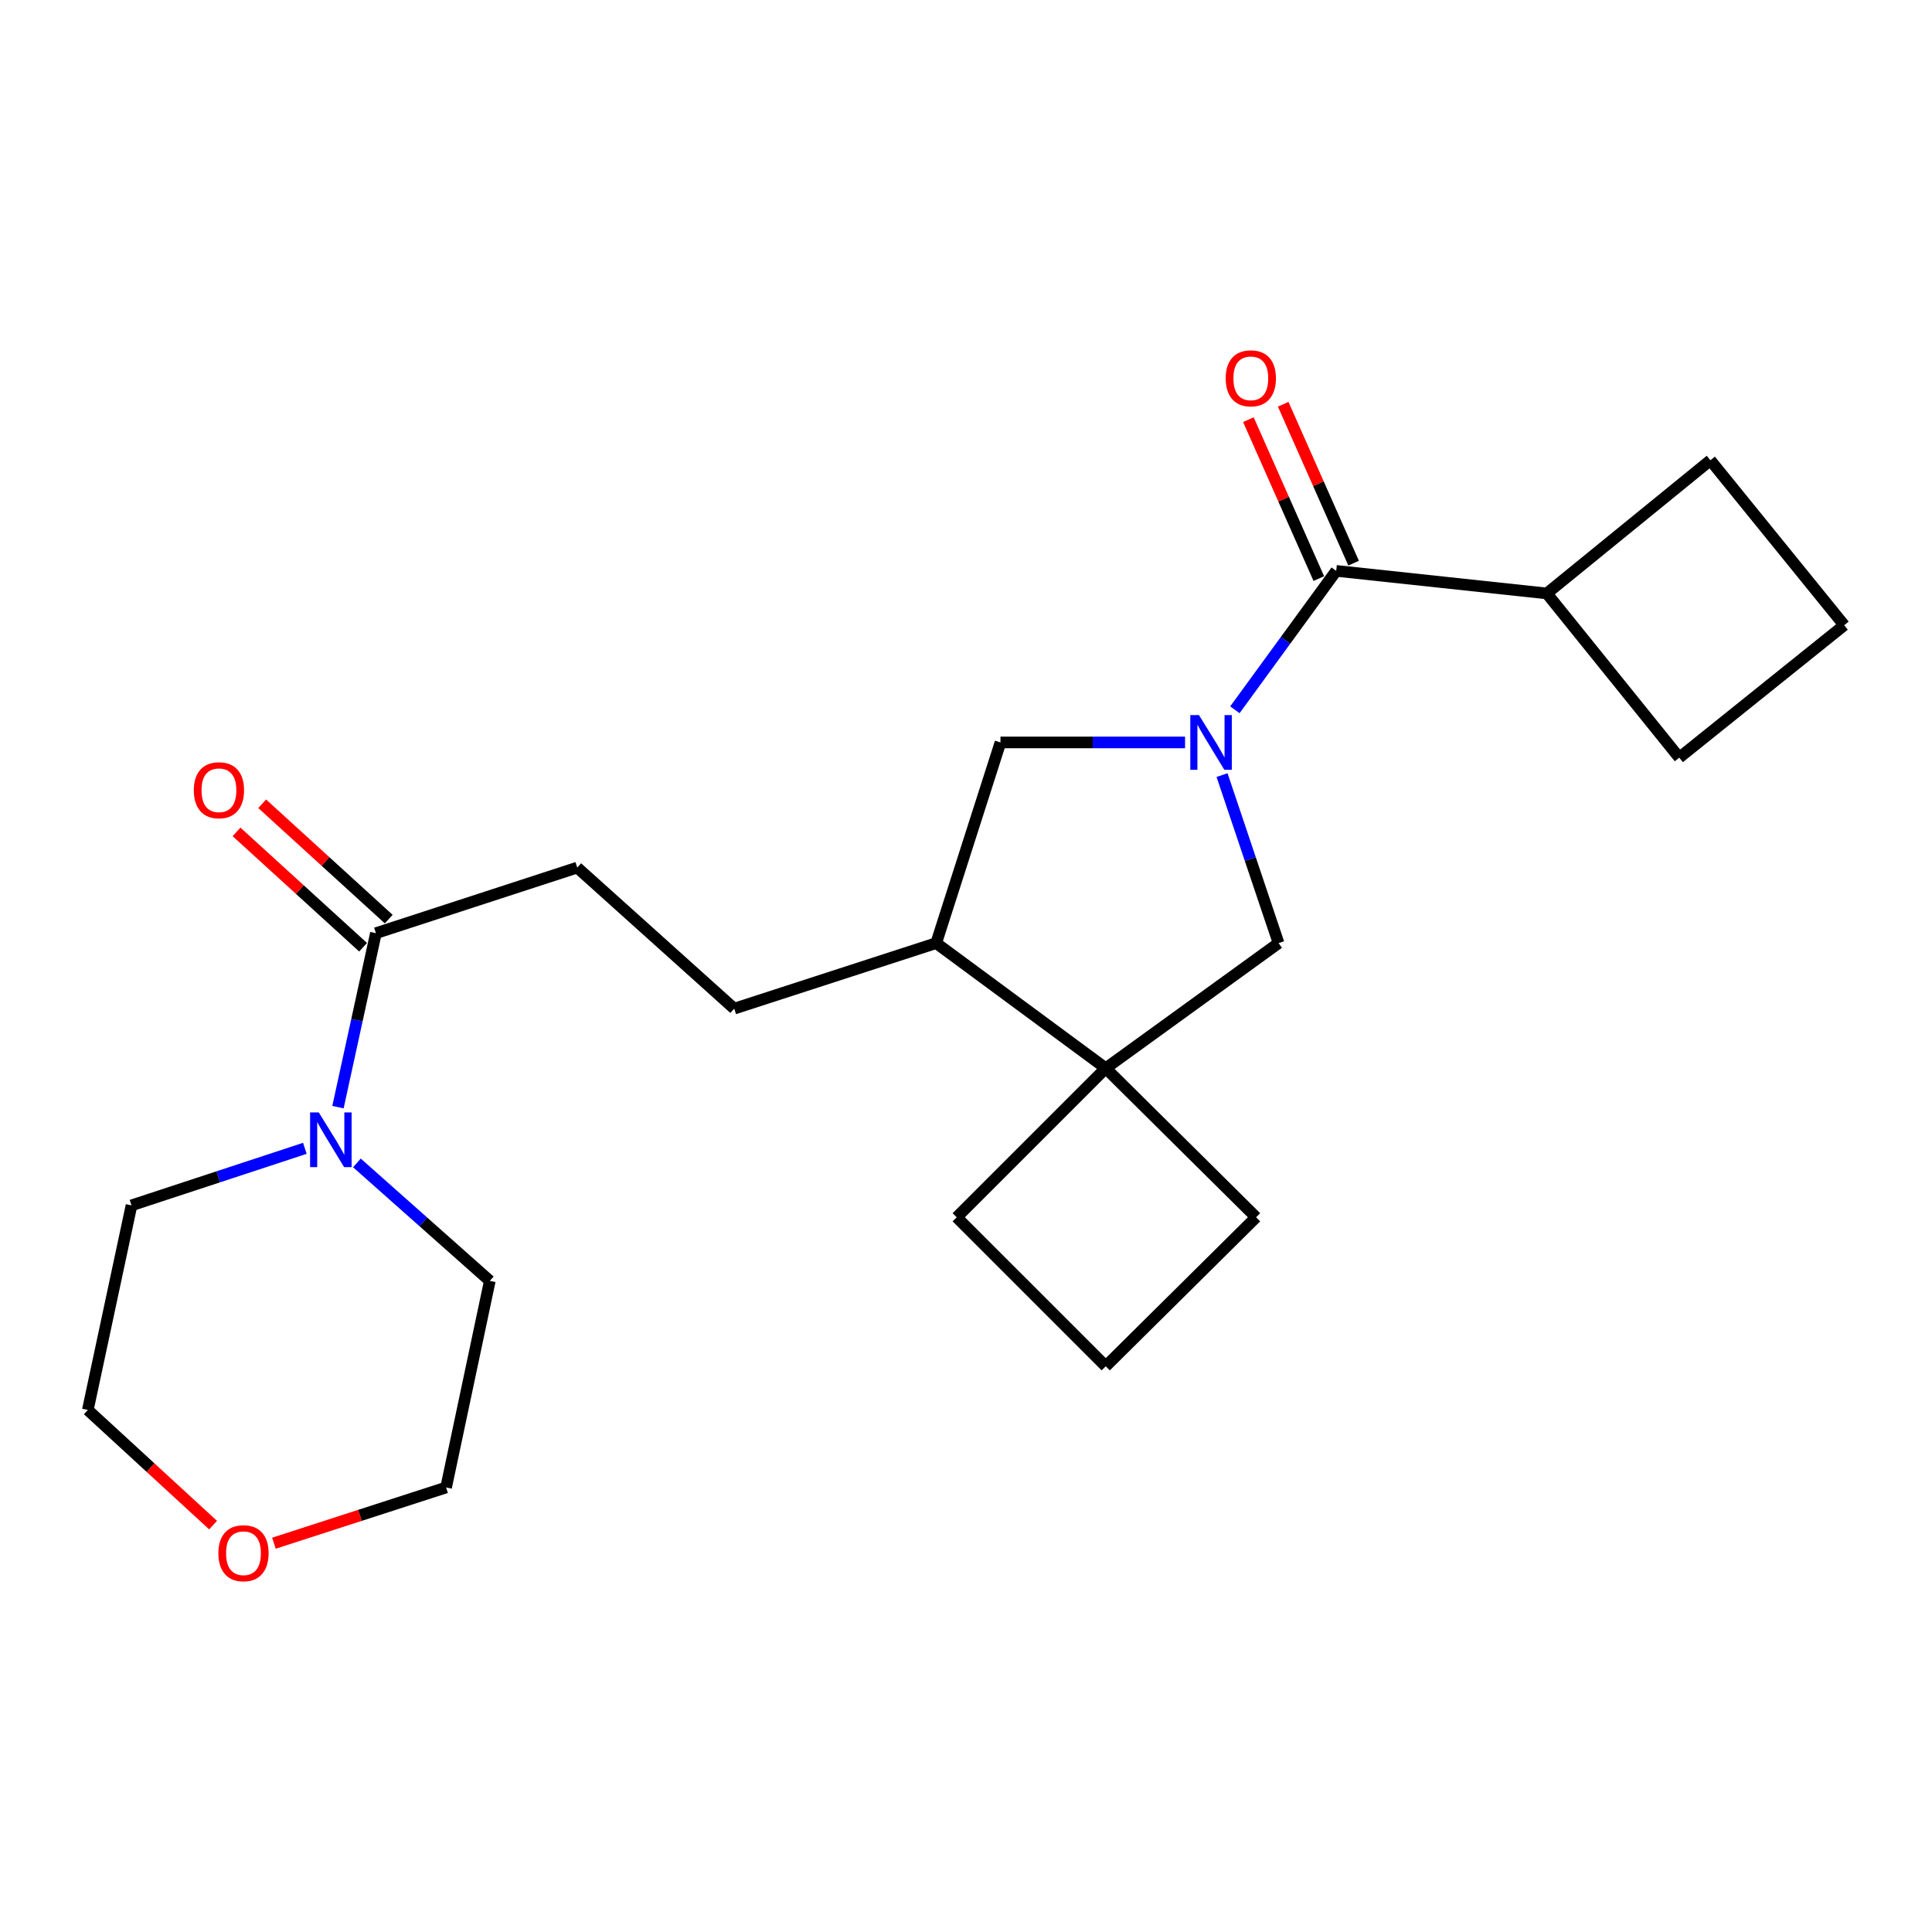 <?xml version='1.0' encoding='iso-8859-1'?>
<svg version='1.1' baseProfile='full'
              xmlns='http://www.w3.org/2000/svg'
                      xmlns:rdkit='http://www.rdkit.org/xml'
                      xmlns:xlink='http://www.w3.org/1999/xlink'
                  xml:space='preserve'
width='1000px' height='1000px' viewBox='0 0 1000 1000'>
<!-- END OF HEADER -->
<rect style='opacity:1.0;fill:#FFFFFF;stroke:none' width='1000' height='1000' x='0' y='0'> </rect>
<path class='bond-0' d='M 639.177,367.376 L 665.4,331.429' style='fill:none;fill-rule:evenodd;stroke:#0000FF;stroke-width:6px;stroke-linecap:butt;stroke-linejoin:miter;stroke-opacity:1' />
<path class='bond-0' d='M 665.4,331.429 L 691.622,295.483' style='fill:none;fill-rule:evenodd;stroke:#000000;stroke-width:6px;stroke-linecap:butt;stroke-linejoin:miter;stroke-opacity:1' />
<path class='bond-1' d='M 632.529,401.184 L 647.158,444.67' style='fill:none;fill-rule:evenodd;stroke:#0000FF;stroke-width:6px;stroke-linecap:butt;stroke-linejoin:miter;stroke-opacity:1' />
<path class='bond-1' d='M 647.158,444.67 L 661.788,488.155' style='fill:none;fill-rule:evenodd;stroke:#000000;stroke-width:6px;stroke-linecap:butt;stroke-linejoin:miter;stroke-opacity:1' />
<path class='bond-5' d='M 613.378,384.284 L 565.609,384.284' style='fill:none;fill-rule:evenodd;stroke:#0000FF;stroke-width:6px;stroke-linecap:butt;stroke-linejoin:miter;stroke-opacity:1' />
<path class='bond-5' d='M 565.609,384.284 L 517.839,384.284' style='fill:none;fill-rule:evenodd;stroke:#000000;stroke-width:6px;stroke-linecap:butt;stroke-linejoin:miter;stroke-opacity:1' />
<path class='bond-7' d='M 700.627,291.492 L 682.4,250.363' style='fill:none;fill-rule:evenodd;stroke:#000000;stroke-width:6px;stroke-linecap:butt;stroke-linejoin:miter;stroke-opacity:1' />
<path class='bond-7' d='M 682.4,250.363 L 664.173,209.234' style='fill:none;fill-rule:evenodd;stroke:#FF0000;stroke-width:6px;stroke-linecap:butt;stroke-linejoin:miter;stroke-opacity:1' />
<path class='bond-7' d='M 682.617,299.473 L 664.39,258.345' style='fill:none;fill-rule:evenodd;stroke:#000000;stroke-width:6px;stroke-linecap:butt;stroke-linejoin:miter;stroke-opacity:1' />
<path class='bond-7' d='M 664.39,258.345 L 646.163,217.216' style='fill:none;fill-rule:evenodd;stroke:#FF0000;stroke-width:6px;stroke-linecap:butt;stroke-linejoin:miter;stroke-opacity:1' />
<path class='bond-10' d='M 691.622,295.483 L 800.626,307.16' style='fill:none;fill-rule:evenodd;stroke:#000000;stroke-width:6px;stroke-linecap:butt;stroke-linejoin:miter;stroke-opacity:1' />
<path class='bond-2' d='M 661.788,488.155 L 572.33,552.923' style='fill:none;fill-rule:evenodd;stroke:#000000;stroke-width:6px;stroke-linecap:butt;stroke-linejoin:miter;stroke-opacity:1' />
<path class='bond-13' d='M 572.33,552.923 L 495.195,630.058' style='fill:none;fill-rule:evenodd;stroke:#000000;stroke-width:6px;stroke-linecap:butt;stroke-linejoin:miter;stroke-opacity:1' />
<path class='bond-14' d='M 572.33,552.923 L 650.143,630.058' style='fill:none;fill-rule:evenodd;stroke:#000000;stroke-width:6px;stroke-linecap:butt;stroke-linejoin:miter;stroke-opacity:1' />
<path class='bond-23' d='M 572.33,552.923 L 484.569,488.155' style='fill:none;fill-rule:evenodd;stroke:#000000;stroke-width:6px;stroke-linecap:butt;stroke-linejoin:miter;stroke-opacity:1' />
<path class='bond-3' d='M 174.932,573.051 L 184.751,528.031' style='fill:none;fill-rule:evenodd;stroke:#0000FF;stroke-width:6px;stroke-linecap:butt;stroke-linejoin:miter;stroke-opacity:1' />
<path class='bond-3' d='M 184.751,528.031 L 194.569,483.012' style='fill:none;fill-rule:evenodd;stroke:#000000;stroke-width:6px;stroke-linecap:butt;stroke-linejoin:miter;stroke-opacity:1' />
<path class='bond-15' d='M 157.792,594.375 L 112.928,609.135' style='fill:none;fill-rule:evenodd;stroke:#0000FF;stroke-width:6px;stroke-linecap:butt;stroke-linejoin:miter;stroke-opacity:1' />
<path class='bond-15' d='M 112.928,609.135 L 68.065,623.896' style='fill:none;fill-rule:evenodd;stroke:#000000;stroke-width:6px;stroke-linecap:butt;stroke-linejoin:miter;stroke-opacity:1' />
<path class='bond-16' d='M 184.738,601.921 L 219.132,632.45' style='fill:none;fill-rule:evenodd;stroke:#0000FF;stroke-width:6px;stroke-linecap:butt;stroke-linejoin:miter;stroke-opacity:1' />
<path class='bond-16' d='M 219.132,632.45 L 253.526,662.978' style='fill:none;fill-rule:evenodd;stroke:#000000;stroke-width:6px;stroke-linecap:butt;stroke-linejoin:miter;stroke-opacity:1' />
<path class='bond-4' d='M 194.569,483.012 L 298.78,449.063' style='fill:none;fill-rule:evenodd;stroke:#000000;stroke-width:6px;stroke-linecap:butt;stroke-linejoin:miter;stroke-opacity:1' />
<path class='bond-9' d='M 201.205,475.732 L 168.454,445.88' style='fill:none;fill-rule:evenodd;stroke:#000000;stroke-width:6px;stroke-linecap:butt;stroke-linejoin:miter;stroke-opacity:1' />
<path class='bond-9' d='M 168.454,445.88 L 135.703,416.027' style='fill:none;fill-rule:evenodd;stroke:#FF0000;stroke-width:6px;stroke-linecap:butt;stroke-linejoin:miter;stroke-opacity:1' />
<path class='bond-9' d='M 187.934,490.291 L 155.183,460.439' style='fill:none;fill-rule:evenodd;stroke:#000000;stroke-width:6px;stroke-linecap:butt;stroke-linejoin:miter;stroke-opacity:1' />
<path class='bond-9' d='M 155.183,460.439 L 122.433,430.586' style='fill:none;fill-rule:evenodd;stroke:#FF0000;stroke-width:6px;stroke-linecap:butt;stroke-linejoin:miter;stroke-opacity:1' />
<path class='bond-6' d='M 517.839,384.284 L 484.569,488.155' style='fill:none;fill-rule:evenodd;stroke:#000000;stroke-width:6px;stroke-linecap:butt;stroke-linejoin:miter;stroke-opacity:1' />
<path class='bond-11' d='M 484.569,488.155 L 380.03,522.071' style='fill:none;fill-rule:evenodd;stroke:#000000;stroke-width:6px;stroke-linecap:butt;stroke-linejoin:miter;stroke-opacity:1' />
<path class='bond-8' d='M 298.78,449.063 L 380.03,522.071' style='fill:none;fill-rule:evenodd;stroke:#000000;stroke-width:6px;stroke-linecap:butt;stroke-linejoin:miter;stroke-opacity:1' />
<path class='bond-21' d='M 800.626,307.16 L 869.181,392.153' style='fill:none;fill-rule:evenodd;stroke:#000000;stroke-width:6px;stroke-linecap:butt;stroke-linejoin:miter;stroke-opacity:1' />
<path class='bond-22' d='M 800.626,307.16 L 885.291,238.234' style='fill:none;fill-rule:evenodd;stroke:#000000;stroke-width:6px;stroke-linecap:butt;stroke-linejoin:miter;stroke-opacity:1' />
<path class='bond-12' d='M 141.782,798.763 L 186.343,784.338' style='fill:none;fill-rule:evenodd;stroke:#FF0000;stroke-width:6px;stroke-linecap:butt;stroke-linejoin:miter;stroke-opacity:1' />
<path class='bond-12' d='M 186.343,784.338 L 230.904,769.914' style='fill:none;fill-rule:evenodd;stroke:#000000;stroke-width:6px;stroke-linecap:butt;stroke-linejoin:miter;stroke-opacity:1' />
<path class='bond-26' d='M 110.29,789.399 L 77.872,759.601' style='fill:none;fill-rule:evenodd;stroke:#FF0000;stroke-width:6px;stroke-linecap:butt;stroke-linejoin:miter;stroke-opacity:1' />
<path class='bond-26' d='M 77.872,759.601 L 45.455,729.803' style='fill:none;fill-rule:evenodd;stroke:#000000;stroke-width:6px;stroke-linecap:butt;stroke-linejoin:miter;stroke-opacity:1' />
<path class='bond-25' d='M 495.195,630.058 L 572.33,707.182' style='fill:none;fill-rule:evenodd;stroke:#000000;stroke-width:6px;stroke-linecap:butt;stroke-linejoin:miter;stroke-opacity:1' />
<path class='bond-17' d='M 650.143,630.058 L 572.33,707.182' style='fill:none;fill-rule:evenodd;stroke:#000000;stroke-width:6px;stroke-linecap:butt;stroke-linejoin:miter;stroke-opacity:1' />
<path class='bond-19' d='M 68.065,623.896 L 45.455,729.803' style='fill:none;fill-rule:evenodd;stroke:#000000;stroke-width:6px;stroke-linecap:butt;stroke-linejoin:miter;stroke-opacity:1' />
<path class='bond-20' d='M 253.526,662.978 L 230.904,769.914' style='fill:none;fill-rule:evenodd;stroke:#000000;stroke-width:6px;stroke-linecap:butt;stroke-linejoin:miter;stroke-opacity:1' />
<path class='bond-18' d='M 954.545,323.609 L 885.291,238.234' style='fill:none;fill-rule:evenodd;stroke:#000000;stroke-width:6px;stroke-linecap:butt;stroke-linejoin:miter;stroke-opacity:1' />
<path class='bond-24' d='M 954.545,323.609 L 869.181,392.153' style='fill:none;fill-rule:evenodd;stroke:#000000;stroke-width:6px;stroke-linecap:butt;stroke-linejoin:miter;stroke-opacity:1' />
<path  class='atom-0' d='M 620.583 370.124
L 629.863 385.124
Q 630.783 386.604, 632.263 389.284
Q 633.743 391.964, 633.823 392.124
L 633.823 370.124
L 637.583 370.124
L 637.583 398.444
L 633.703 398.444
L 623.743 382.044
Q 622.583 380.124, 621.343 377.924
Q 620.143 375.724, 619.783 375.044
L 619.783 398.444
L 616.103 398.444
L 616.103 370.124
L 620.583 370.124
' fill='#0000FF'/>
<path  class='atom-4' d='M 164.987 575.787
L 174.267 590.787
Q 175.187 592.267, 176.667 594.947
Q 178.147 597.627, 178.227 597.787
L 178.227 575.787
L 181.987 575.787
L 181.987 604.107
L 178.107 604.107
L 168.147 587.707
Q 166.987 585.787, 165.747 583.587
Q 164.547 581.387, 164.187 580.707
L 164.187 604.107
L 160.507 604.107
L 160.507 575.787
L 164.987 575.787
' fill='#0000FF'/>
<path  class='atom-8' d='M 634.418 195.817
Q 634.418 189.017, 637.778 185.217
Q 641.138 181.417, 647.418 181.417
Q 653.698 181.417, 657.058 185.217
Q 660.418 189.017, 660.418 195.817
Q 660.418 202.697, 657.018 206.617
Q 653.618 210.497, 647.418 210.497
Q 641.178 210.497, 637.778 206.617
Q 634.418 202.737, 634.418 195.817
M 647.418 207.297
Q 651.738 207.297, 654.058 204.417
Q 656.418 201.497, 656.418 195.817
Q 656.418 190.257, 654.058 187.457
Q 651.738 184.617, 647.418 184.617
Q 643.098 184.617, 640.738 187.417
Q 638.418 190.217, 638.418 195.817
Q 638.418 201.537, 640.738 204.417
Q 643.098 207.297, 647.418 207.297
' fill='#FF0000'/>
<path  class='atom-10' d='M 100.32 409.032
Q 100.32 402.232, 103.68 398.432
Q 107.04 394.632, 113.32 394.632
Q 119.6 394.632, 122.96 398.432
Q 126.32 402.232, 126.32 409.032
Q 126.32 415.912, 122.92 419.832
Q 119.52 423.712, 113.32 423.712
Q 107.08 423.712, 103.68 419.832
Q 100.32 415.952, 100.32 409.032
M 113.32 420.512
Q 117.64 420.512, 119.96 417.632
Q 122.32 414.712, 122.32 409.032
Q 122.32 403.472, 119.96 400.672
Q 117.64 397.832, 113.32 397.832
Q 109 397.832, 106.64 400.632
Q 104.32 403.432, 104.32 409.032
Q 104.32 414.752, 106.64 417.632
Q 109 420.512, 113.32 420.512
' fill='#FF0000'/>
<path  class='atom-13' d='M 113.026 803.943
Q 113.026 797.143, 116.386 793.343
Q 119.746 789.543, 126.026 789.543
Q 132.306 789.543, 135.666 793.343
Q 139.026 797.143, 139.026 803.943
Q 139.026 810.823, 135.626 814.743
Q 132.226 818.623, 126.026 818.623
Q 119.786 818.623, 116.386 814.743
Q 113.026 810.863, 113.026 803.943
M 126.026 815.423
Q 130.346 815.423, 132.666 812.543
Q 135.026 809.623, 135.026 803.943
Q 135.026 798.383, 132.666 795.583
Q 130.346 792.743, 126.026 792.743
Q 121.706 792.743, 119.346 795.543
Q 117.026 798.343, 117.026 803.943
Q 117.026 809.663, 119.346 812.543
Q 121.706 815.423, 126.026 815.423
' fill='#FF0000'/>
</svg>
